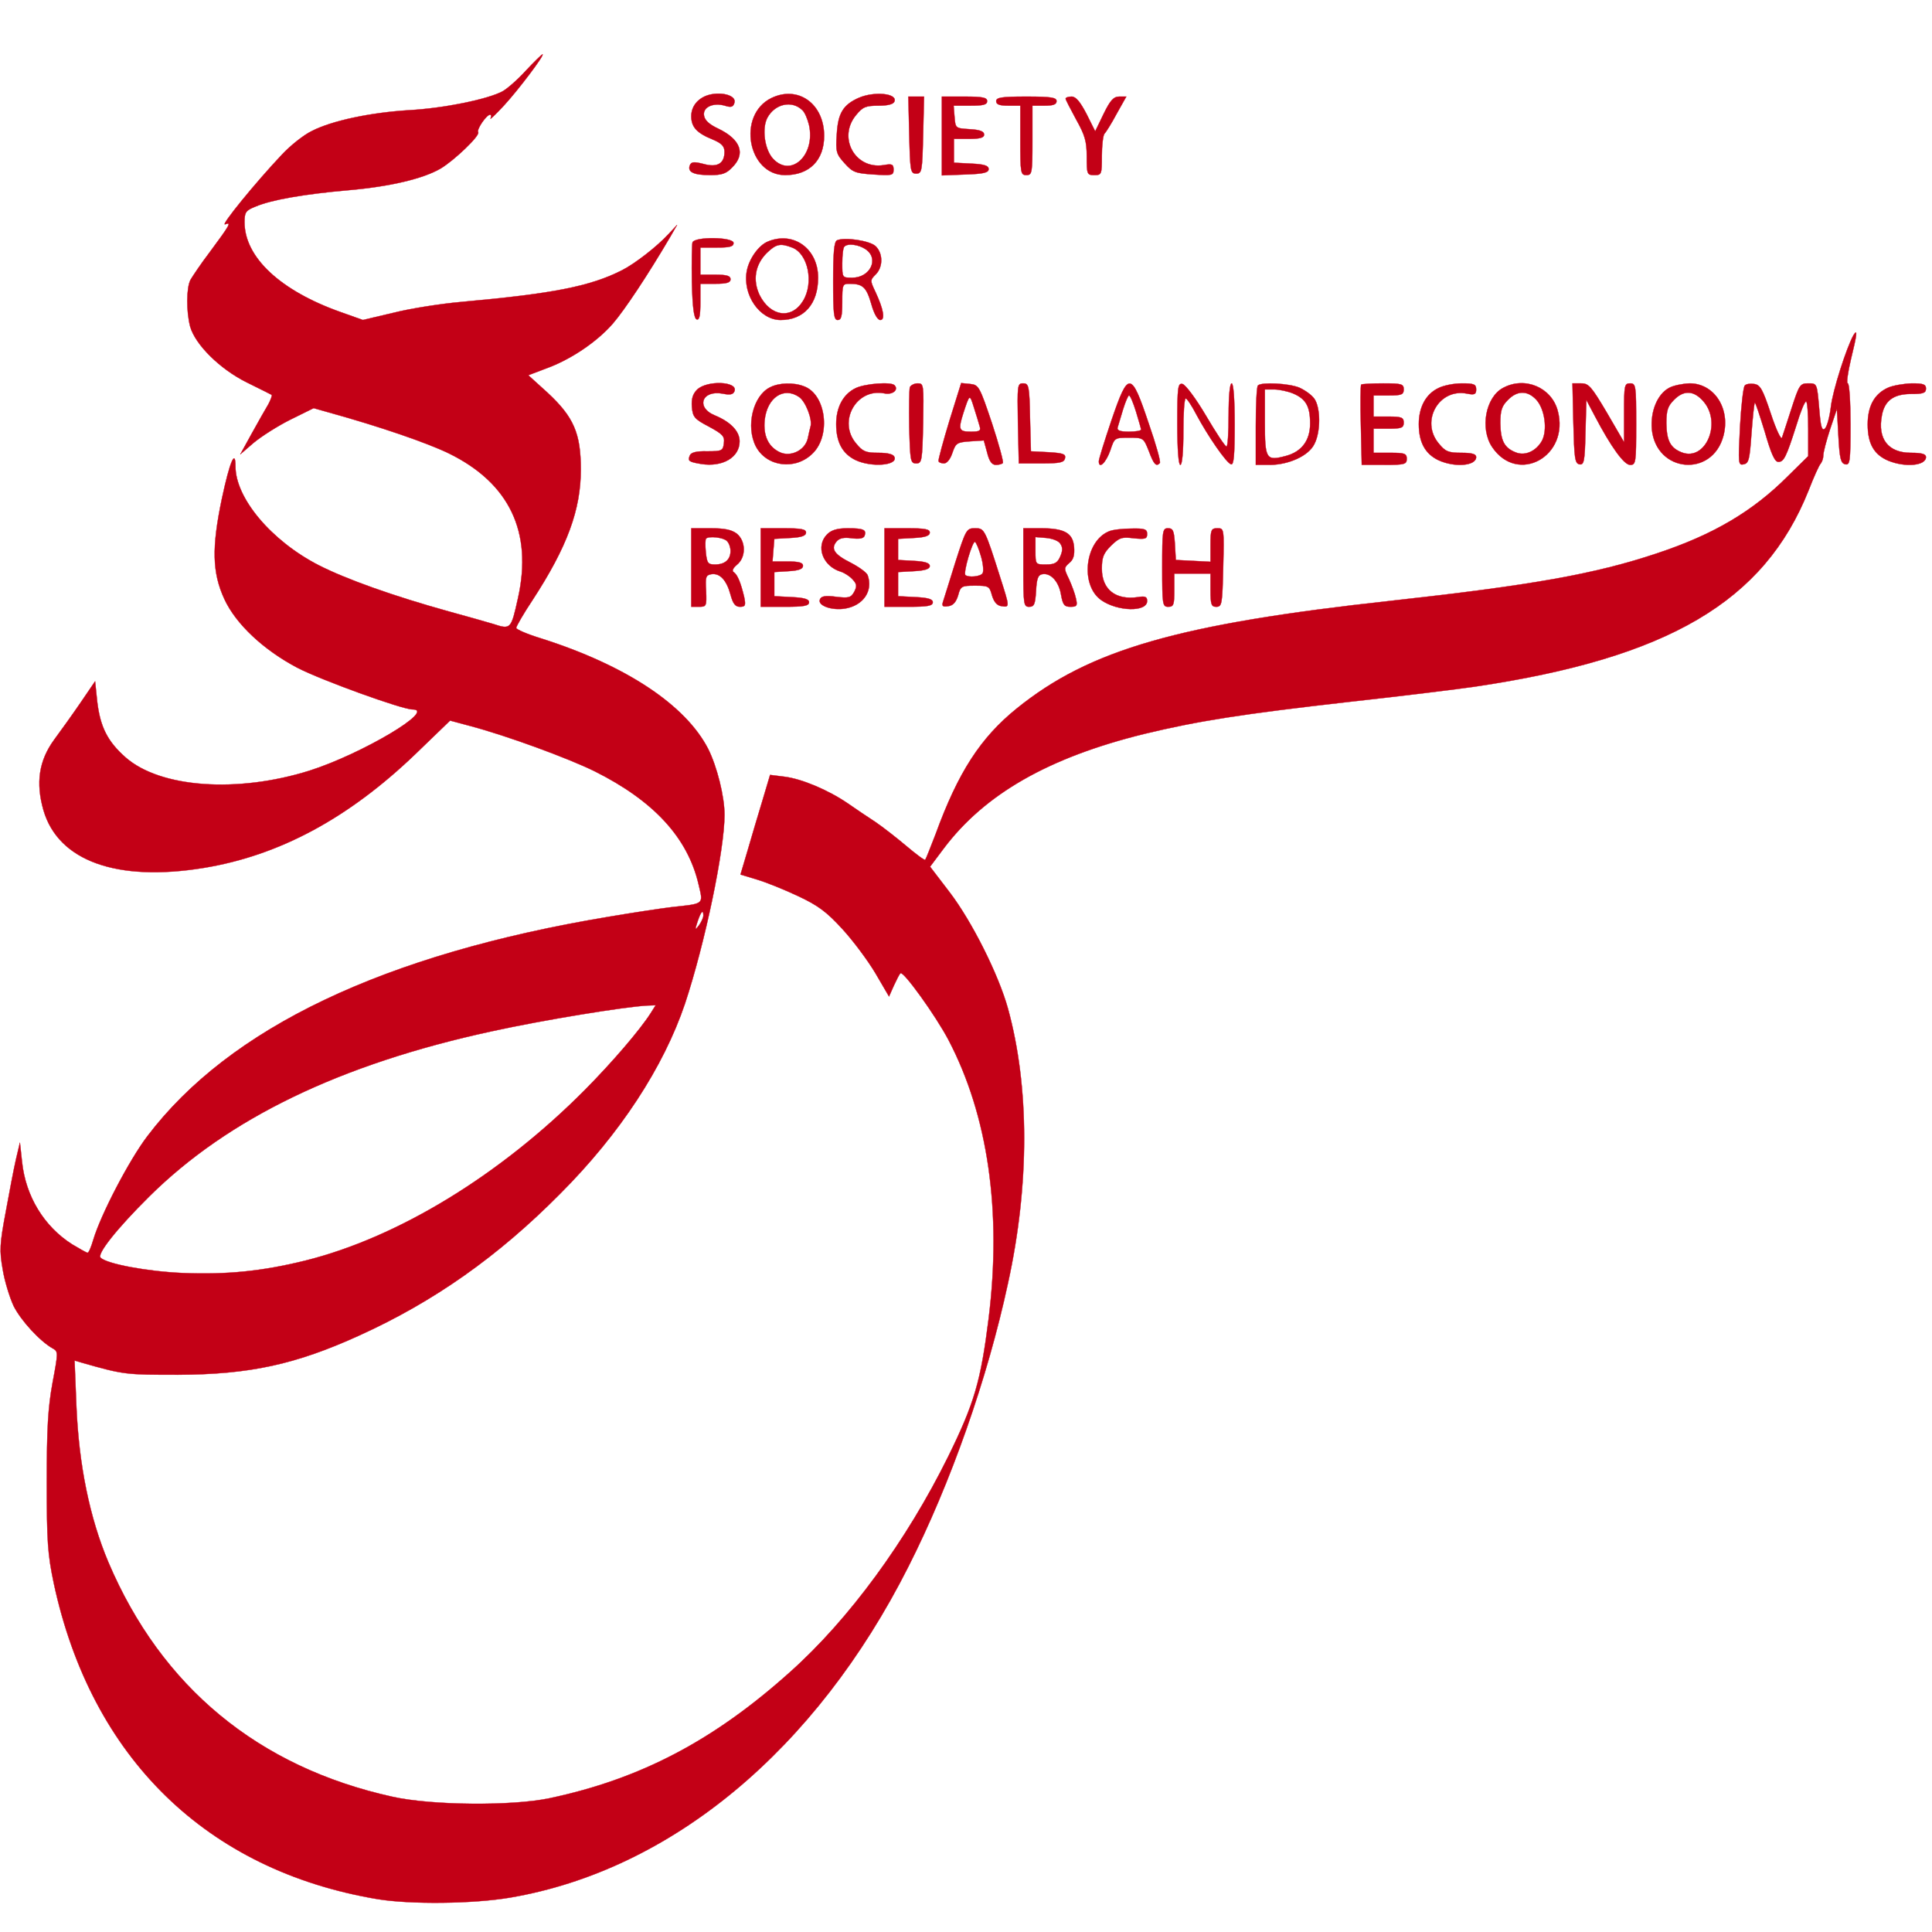 <svg version="1.0" xmlns="http://www.w3.org/2000/svg" viewBox="0 0 640 622" width="32" height="32"><g stroke="#c30016" fill="#c30016"><path d="M174.2 14.4c-2.7 3-6.3 6.1-7.8 6.9-5.2 2.7-19.7 5.6-30.9 6.2-12.9.8-25.6 3.5-32.2 6.9-2.7 1.3-7.1 4.8-9.9 7.8-8.7 9.2-20.6 23.8-18.8 23.1 2.1-.8 1.8-.1-5.1 9.2-2.9 3.8-5.7 8-6.4 9.2-1.4 2.7-1.4 10.6-.1 15.5 1.7 6 9.9 14.1 18.8 18.5 4.2 2.1 7.9 3.9 8.2 4.1.2.2-.3 1.6-1.1 3.1-.9 1.5-3.4 5.9-5.5 9.7l-3.8 6.9 4.4-3.8c2.5-2.1 8-5.6 12.2-7.7l7.7-3.8 5.3 1.5c16.6 4.6 32.3 10 39.5 13.5 20 9.8 27.8 26 22.9 47.9-2.3 10.4-2.4 10.5-8.2 8.6-2.7-.8-9.4-2.7-14.9-4.2-18-5-33.8-10.6-43-15.3C89.8 170.1 78 156 78 145.5c0-6-1.9-1.5-4.5 10.7-3.4 16.2-3.2 24.5.8 33.2 3.8 8.3 13 16.9 24.2 22.8 7.9 4.1 34.7 13.8 38.1 13.8 8.2 0-16.8 14.8-34.1 20.3-23.9 7.5-49.4 5.7-60.9-4.4-6-5.3-8.4-10.1-9.4-18.5l-.7-6.7-4.7 6.9c-2.6 3.8-6.6 9.4-8.9 12.5-5 6.9-6.1 14.2-3.5 23.3 4.9 16.8 24.3 23.8 53.1 19.1 25-4.1 47.9-16.4 70.1-37.7l11.5-11.1 6.7 1.8c12.1 3.2 32.5 10.7 41.2 15 19.6 9.8 30.8 22 34.4 37.4 1.6 6.8 2.1 6.4-8.9 7.6-3.3.4-12.7 1.8-20.9 3.2-74.5 12.4-125.6 36.8-152.8 72.7-6 7.9-15.4 25.9-17.9 34.3-.7 2.4-1.5 4.3-1.9 4.3-.3 0-2.6-1.3-5.1-2.8-9.3-5.9-15.4-15.9-16.6-27.3l-.7-6.4-1.3 5.5c-.7 3-2.2 10.9-3.4 17.5-2 10.6-2.1 12.8-1 19 .6 3.8 2.3 9.3 3.6 12.1 2.4 4.8 8.7 11.7 13 14.1 1.8 1 1.8 1.3-.1 11.4-1.5 8.3-1.9 15-1.9 32.9 0 19.8.3 23.8 2.3 33.4 12.4 57.9 50.7 95.2 107.2 104.7 10.9 1.8 31.6 1.6 44-.5 53.3-9.1 101.2-48.8 131.9-109.6 14-27.6 26.2-62.3 33-93.9 7.2-32.8 7.1-65.2 0-91-3.1-11.2-11.9-28.8-19.3-38.5l-6.5-8.5 4.5-6c13.6-18.1 34.8-30.2 66.5-38 17.8-4.3 32.5-6.6 67.8-10.6 17.2-1.9 35.9-4.2 41.4-5 64.3-9.5 96.1-28.2 110.8-65 1.7-4.4 3.5-8.4 4-8.9.5-.6.9-1.8.9-2.8 0-1 1-4.8 2.2-8.5l2.3-6.8.5 9c.4 7.5.8 9 2.3 9.3 1.5.3 1.7-.8 1.7-13.2 0-7.5-.4-13.6-.9-13.6s0-3.5 1-7.8c2.1-8.6 2.3-10.4.9-8.2-2.3 4.1-6.9 18.4-7.5 23.8-.4 3.4-1.3 6.6-2 7.2-1 .8-1.4-.6-1.9-7-.7-8-.7-8-3.6-8-2.7 0-3 .5-5.5 8.2-1.5 4.6-2.9 9-3.2 9.8-.3.8-2-2.8-3.7-8-2.7-8.1-3.5-9.5-5.5-9.8-1.3-.2-2.7 0-3.1.5-.5.4-1.2 6.6-1.6 13.7-.6 12.2-.6 12.8 1.2 12.4 1.7-.3 2-1.6 2.6-10.2.4-5.4.9-10 1.1-10.2.2-.2 1.6 4.1 3.3 9.6 2.1 7.3 3.3 10 4.5 10 1.8 0 2.6-1.5 6-12.2 1.3-4.3 2.7-7.8 3.2-7.8.4 0 .7 4.1.7 9v9.1l-6.8 6.7c-11.6 11.6-24.6 19.3-43.3 25.5-20.6 6.9-41.7 10.6-87.9 15.7-70.6 7.7-100.1 16.2-124.2 35.7-12 9.7-19.4 21.1-26.9 41.7-1.7 4.4-3.2 8.2-3.4 8.4-.2.3-3-1.8-6.2-4.5s-7.8-6.3-10.3-8c-2.5-1.6-6.6-4.4-9.2-6.2-6.6-4.5-15.3-8.1-20.9-8.8l-4.8-.6-2.5 8.4c-1.4 4.6-3.6 12-4.9 16.5l-2.4 8.1 5.6 1.7c3 .9 9.2 3.4 13.6 5.5 6.4 3 9.3 5.1 14.5 10.8 3.6 3.9 8.5 10.5 11 14.7l4.5 7.7 1.6-3.6c.9-1.9 1.8-3.8 2.2-4.1.9-.9 11.7 14.1 15.9 22.1 13.1 25 17.7 56.8 13.3 92.3-2.6 20.7-4.7 28-13.4 45.7-13.8 27.9-32.8 53.9-52.4 71.4-25.3 22.7-49.5 35.4-79.7 41.8-12.4 2.6-39 2.4-52-.5-44.4-9.8-76.5-36.3-94.1-77.7-6.2-14.7-9.8-32.2-10.6-51.9l-.6-14.9 2.4.7c14 4 14.6 4 31.9 4 23.7-.1 38.9-3.4 60-13 24.7-11.2 46-26.2 66.5-46.9 19.9-19.9 34.3-42 41.4-63 6.6-19.9 13.1-50.9 13.1-62.6 0-6.1-2.5-16-5.4-21.8-7.5-14.6-27.3-27.7-55.3-36.6-4.6-1.4-8.3-3-8.3-3.5s2.4-4.7 5.4-9.2c11.6-17.8 16-30 16-43.3 0-12-2.4-17.4-11-25.4l-6.4-5.8 5.8-2.2c8.1-2.9 16.9-8.8 22.2-14.9 3.9-4.5 11.6-16.1 19-28.7l2.3-4-2.9 3.1c-3.8 4.1-11 9.7-15.3 11.9C195.5 85.9 183 88.3 153 91c-6.9.6-17.1 2.2-22.6 3.6L120.2 97l-7.3-2.6C92.8 87.3 81 76.2 81 64.6c0-3.3.4-3.9 3.7-5.2 5.2-2.2 15.9-4.1 30.8-5.4 13.7-1.2 24.7-3.8 30.5-7.2 4.5-2.7 13.1-10.9 12.4-12-.6-.9 2.7-5.7 3.9-5.8.5 0 .5.6.2 1.2-.4.7 1.6-1.2 4.4-4.2 4.8-5.2 13.7-17 12.8-17-.2 0-2.7 2.4-5.5 5.4zM233 294.3c0 .7-.7 2.2-1.5 3.3-1.3 1.7-1.4 1.6-.4-1.4 1.1-3.3 1.9-4.1 1.9-1.9zm-17.5 32.4c-3.6 5.6-12.6 16.1-21.7 25.3-28 28.2-61.8 48.9-92.7 56.6-14.2 3.5-25.9 4.7-40.6 4.1-11.6-.5-25.2-3-27.2-5.1-1.2-1.2 5.3-9.5 16.1-20.2 26.1-25.9 63.3-43.9 113.6-54.8 17.4-3.8 43.9-8.1 51.4-8.5l2.8-.1-1.7 2.7z" stroke-width=".1"/><path d="M234 22.7c-3.1 1.2-5 3.7-5 6.8 0 3.6 1.8 5.6 7.3 7.8 2.8 1.2 3.7 2.2 3.7 4 0 3.9-2.4 5.3-7 4-3.2-.8-4-.7-4.5.5-.8 2.2 1.3 3.2 6.8 3.2 3.8 0 5.3-.5 7.2-2.5 4.6-4.5 2.9-9.3-4.6-12.9-3-1.4-4.5-2.8-4.7-4.4-.4-2.7 3-4.3 6.9-3.2 2.2.7 2.8.4 3.2-1 .7-2.5-4.9-3.9-9.3-2.3z" stroke-width=".1"/><path d="M255.5 23.5c-11.4 5.6-7.8 25.5 4.6 25.5 8 0 12.9-4.9 12.9-13 0-10.7-8.7-16.8-17.5-12.5zm10.3 4c.8.7 1.7 2.9 2.2 4.9 2.2 9.9-5.9 17.6-11.9 11.2-2.8-3-3.8-10-1.9-13.6 2.5-4.6 8.1-5.9 11.6-2.5zM284.5 23.4c-5.2 2.3-6.9 5.1-7.3 12-.4 5.9-.2 6.6 2.6 9.7 2.7 3 3.6 3.3 9.6 3.7 6.1.4 6.6.3 6.6-1.6 0-1.8-.5-2-3.3-1.5-9.5 1.5-15.3-9.2-9.1-16.6 2.2-2.7 3.2-3.1 7.4-3.1 3.2 0 5-.5 5.3-1.4 1-2.7-6.7-3.4-11.8-1.2zM301.2 35.7c.3 12 .4 12.8 2.3 12.8s2-.8 2.3-12.8l.3-12.7h-5.2l.3 12.7zM312 36v13.1l7.8-.3c6-.2 7.7-.6 7.7-1.8 0-1.1-1.4-1.6-5.7-1.8l-5.8-.3V37h5c3.7 0 5-.4 5-1.4 0-1.1-1.4-1.6-4.7-1.8-4.8-.3-4.8-.3-5.1-4.1l-.3-3.7h5.5c4.3 0 5.6-.3 5.6-1.5s-1.5-1.5-7.5-1.5H312v13zM330 24.5c0 1.1 1.1 1.5 4 1.5h4v11.5c0 10.8.1 11.5 2 11.5s2-.7 2-11.5V26h4c2.9 0 4-.4 4-1.5 0-1.2-1.8-1.5-10-1.5s-10 .3-10 1.5zM353 23.7c0 .3 1.6 3.4 3.5 6.9 2.9 5.2 3.5 7.2 3.5 12.3 0 5.8.1 6.1 2.5 6.1s2.5-.2 2.5-6.3c0-3.5.4-6.7.8-7.3.5-.5 2.4-3.5 4.1-6.7l3.2-5.7h-2.3c-1.9 0-3 1.2-5.2 5.7l-2.8 5.8-2.9-5.8c-2.1-4-3.5-5.7-4.9-5.7-1.1 0-2 .3-2 .7zM229.4 71.3c-.2.7-.3 6.7-.2 13.2.2 8.4.7 12 1.6 12.3.9.3 1.2-1.3 1.2-5.7V85h5c3.8 0 5-.4 5-1.5s-1.2-1.5-5-1.5h-5v-9h5.5c4.2 0 5.5-.3 5.5-1.5 0-2-12.8-2.2-13.6-.2zM254.4 71c-3 1.2-6.2 5.6-7 9.7-1.5 8 4.3 16.3 11.2 16.3 7.7 0 12.4-5.3 12.4-14 0-9.6-8.1-15.5-16.6-12zm8 2c5.3 2 7.3 11.7 3.6 17.7-3.8 6.2-10.8 5.2-14.4-2-2.3-4.9-1.5-10 2.4-13.9 3.1-3 4.5-3.3 8.4-1.8zM277.3 70.6c-1 .4-1.3 4.1-1.3 13.5 0 10.8.2 12.9 1.5 12.9 1.2 0 1.5-1.3 1.5-6 0-5.7.1-6 2.4-6 4.4 0 5.6 1.1 7.2 6.6.9 3.3 2.1 5.4 3 5.4 1.7 0 1.1-3.5-1.6-9.3-1.8-3.8-1.8-3.9.1-5.8 2.5-2.5 2.4-7.1-.1-9.4-2-1.8-10.2-3-12.7-1.9zm9.5 3c4.5 3.1 1.5 9.4-4.5 9.4-3.3 0-3.3 0-3.3-4.8 0-2.7.3-5.2.7-5.5 1.1-1.2 4.8-.7 7.1.9zM230.9 120.1c-1.4 1.4-1.9 3-1.7 5.7.3 3.3.8 4 5.6 6.5 4.6 2.5 5.3 3.2 5 5.5-.3 2.5-.6 2.7-5.5 2.7-3.7-.1-5.4.4-5.8 1.4-.7 1.8-.4 2.1 3.8 2.8 7.1 1.1 12.7-2.2 12.7-7.5 0-3.3-2.9-6.4-8.2-8.6-6.4-2.6-4.3-8.5 2.6-7.2 2.4.5 3.5.3 3.9-.8 1.3-3.3-9.2-3.7-12.4-.5zM255.1 119.3c-5.7 2.8-8.1 13-4.7 19.6 3.6 6.8 13.2 8 18.9 2.2 6-6 4.3-19.4-2.9-22.1-3.5-1.4-8.4-1.2-11.3.3zm9.6 3.2c2.2 1.5 4.5 7.5 3.8 9.8-.2.7-.6 2.4-.9 3.9-.9 4-5.7 6.3-9.3 4.6-3.8-1.8-5.5-5.5-5-10.6.8-7.5 6.3-11.2 11.4-7.7zM283.4 119.6c-4.1 2-6.4 6.3-6.4 11.9 0 6 2.1 9.8 6.4 11.9 5.3 2.5 14 1.8 12.9-1-.3-.9-2.1-1.4-5.3-1.4-4.2 0-5.2-.4-7.4-3.1-6.2-7.3.1-18.4 9.3-16.6 2.8.6 4.9-1.2 3.4-2.7-1.2-1.2-9.9-.5-12.9 1zM301.4 119.3c-.2.7-.3 6.7-.2 13.3.3 11.1.4 11.9 2.3 11.9s2-.8 2.3-13.3c.2-12.8.2-13.2-1.8-13.2-1.1 0-2.3.6-2.6 1.3zM314.5 130.4c-2.1 6.9-3.7 12.9-3.6 13.3 0 .4.8.8 1.8.8s2.1-1.4 2.8-3.5c1.1-3.2 1.5-3.5 5.8-3.8l4.6-.3 1.1 4c.7 2.9 1.6 4.1 2.9 4.1 1 0 2-.3 2.3-.6.3-.3-1.3-6.2-3.6-13.2-4.1-12.2-4.4-12.7-7.2-13l-3-.3-3.9 12.5zm10 1.7c.5 1.6.1 1.9-2.9 1.9-4 0-4.2-.7-2.5-6.1 2.1-6.4 2.1-6.5 3.5-2 .8 2.4 1.6 5.2 1.9 6.2zM337.2 131.2l.3 13.3h7.5c6.2 0 7.5-.3 7.8-1.7.3-1.4-.6-1.7-5.5-2l-5.8-.3-.3-11.3c-.2-10.4-.4-11.2-2.3-11.2s-1.9.6-1.7 13.2zM368.2 130.2c-2.3 6.8-4.2 12.9-4.2 13.6 0 2.8 2.4.4 3.8-3.6 1.4-4.2 1.4-4.2 6.2-4.2 4.8 0 4.8 0 6.6 4.5 1.6 4.3 2.4 5.2 3.6 3.9.4-.3-1.3-6.3-3.7-13.2-5.8-17.3-6.7-17.4-12.3-1zm8.1-2.9c.9 3 1.7 5.7 1.7 6 0 .4-1.8.7-4.1.7-2.8 0-3.9-.4-3.7-1.3.2-.6 1-3.3 1.8-6 .8-2.6 1.7-4.7 2-4.7.4 0 1.4 2.4 2.3 5.3zM390 131.4c0 8.4.4 13.6 1 13.6s1-4.3 1-11c0-6.1.3-11 .8-11 .4 0 2 2.4 3.5 5.3 3.8 7.1 9.9 16 11.5 16.5.9.3 1.2-2.8 1.2-13.2 0-8.4-.4-13.6-1-13.6s-1 4.2-1 10.5c0 5.8-.3 10.5-.7 10.4-.5 0-3.5-4.6-6.8-10.2s-6.8-10.3-7.8-10.5c-1.5-.3-1.7.9-1.7 13.2zM416.7 118.7c-.4.3-.7 6.4-.7 13.5V145h4.8c6.2-.1 12.7-3 14.6-6.9 2.1-4 2.1-12 0-15-.9-1.3-3.2-2.9-5-3.7-3.4-1.4-12.5-1.9-13.7-.7zm11.8 2.7c4.1 1.8 5.5 4.2 5.5 9.9 0 5.6-2.8 9.3-7.9 10.7-6.7 1.8-7.1 1.2-7.1-11.1V120h3c1.7 0 4.6.6 6.5 1.4zM450.9 118.4c-.2.2-.3 6.3-.1 13.5l.3 13.1h7.5c6.7 0 7.4-.2 7.4-2s-.7-2-5.5-2H455v-8h5c4.3 0 5-.3 5-2s-.7-2-5-2h-5v-7h5c4.3 0 5-.3 5-2 0-1.8-.7-2-6.8-2-3.8 0-7.1.2-7.3.4zM476.4 119.6c-4.1 2-6.4 6.3-6.4 11.9 0 6 2.1 9.8 6.4 11.9 5.3 2.5 12.6 2 12.6-1 0-1-1.4-1.4-4.9-1.4-4.3 0-5.3-.4-7.5-3.1-6.2-7.4.1-18.4 9.4-16.5 2.5.5 3 .2 3-1.4 0-1.7-.7-2-4.7-2-2.7 0-6.2.7-7.9 1.6zM497.9 119.5c-5.8 3.1-7.7 13.5-3.6 19.6 8.5 12.6 25.8 3 21.7-12.1-2.1-7.7-10.9-11.4-18.1-7.5zm11 3.9c2.8 3 3.8 10 1.9 13.6-1.9 3.4-5.5 5.1-8.6 3.9-3.9-1.5-5.1-3.9-5.2-9.7 0-4.3.5-5.7 2.5-7.7 3.1-3.2 6.5-3.2 9.4-.1zM521.2 131.2c.3 11.6.5 13.3 2 13.6 1.5.3 1.8-.9 2-10.5l.3-10.8 2.8 5.3c5.4 10.3 9.7 16.2 11.7 16.2 1.9 0 2-.7 2-13.5s-.1-13.5-2-13.5-2 .7-2 9.7v9.8l-5.7-9.8c-5.1-8.6-6-9.7-8.5-9.7h-2.9l.3 13.2zM552.9 119.5c-3.9 2.1-6.2 7.8-5.7 13.7 1.4 14.4 20 16.1 23.7 2.2 2.4-9-3-17.4-11.2-17.4-2.3.1-5.4.7-6.8 1.5zm11.5 4.6c6 7.1.6 19.7-7.2 16.8-3.9-1.5-5.1-3.9-5.2-9.7 0-4.3.5-5.7 2.5-7.7 3.3-3.4 6.7-3.2 9.9.6zM625.5 119.4c-4.5 2-6.8 6-6.8 12.2 0 6.4 2.1 10 6.8 12 5.6 2.3 12.5 1.7 12.5-1.2 0-1-1.4-1.4-5-1.4-7.5 0-11.1-4.6-9.6-12.4.9-4.9 3.9-7.1 9.7-7.1 4 0 4.9-.3 4.9-1.8 0-1.4-.9-1.7-4.7-1.7-2.7.1-6.2.7-7.8 1.4zM229 179v13h2.6c2.4 0 2.5-.2 2.3-5.3-.3-4.6-.1-5.2 1.8-5.5 2.8-.4 5 2 6.3 6.8.8 3 1.6 4 3.1 4 1.8 0 2-.4 1.4-3.3-1.1-4.6-2.2-7.4-3.5-8.2-.6-.4-.2-1.3 1.1-2.4 3.1-2.5 3-7.8 0-10.3-1.7-1.3-4-1.8-8.7-1.8H229v13zm11.8-8.8c.7.7 1.2 2.1 1.2 3.3 0 2.9-1.9 4.5-5.1 4.5-2.4 0-2.7-.4-3.1-4.1-.2-2.2-.2-4.2.1-4.5.9-.9 5.7-.4 6.9.8zM252 179v13h8c6.3 0 8-.3 8-1.5 0-1-1.5-1.5-5.7-1.7l-5.8-.3v-8l4.8-.3c3.3-.2 4.7-.7 4.7-1.8 0-1-1.3-1.4-5.1-1.4h-5l.3-3.8.3-3.7 5.3-.3c3.7-.2 5.2-.7 5.2-1.8s-1.6-1.4-7.5-1.4H252v13zM274 168c-3.9 3.9-1.5 10.6 4.6 12.4 1.2.4 2.9 1.5 3.8 2.5 1.5 1.6 1.5 2.3.6 4.1-1.1 2-1.8 2.2-6 1.7-3.7-.5-5-.2-5.4.9-.8 2 3.9 3.7 8.3 3 6.1-1 9.4-5.9 7.5-11.1-.4-.9-2.9-2.7-5.6-4.1-5.4-2.7-6.7-4.6-4.7-7 .9-1.1 2.4-1.5 5-1.1 2.6.3 3.9.1 4.3-.8.7-2-.3-2.5-5.6-2.5-3.5 0-5.4.6-6.8 2zM293 179v13h8c6.3 0 8-.3 8-1.5 0-1-1.5-1.5-5.7-1.7l-5.8-.3v-8l5.3-.3c3.6-.2 5.2-.7 5.2-1.7s-1.6-1.5-5.2-1.7l-5.3-.3v-7l5.3-.3c3.7-.2 5.2-.7 5.2-1.8s-1.6-1.4-7.5-1.4H293v13zM316.5 177.2c-1.9 6.2-3.8 12.1-4.1 13.1-.5 1.5-.1 1.8 1.7 1.5 1.6-.2 2.6-1.3 3.3-3.6.8-3 1.1-3.2 5.6-3.2s4.8.2 5.6 3.2c.7 2.3 1.7 3.4 3.2 3.6 2.7.4 2.7.4-.4-9.3-5.2-16.4-5.3-16.5-8.4-16.5-2.8 0-3 .3-6.5 11.2zm8.5-1.8c.7 2.4.9 4.9.5 5.5-.6 1.1-4.7 1.5-5.7.6-.8-.8 2.4-11.5 3.2-11 .4.3 1.3 2.4 2 4.9zM339 179c0 12.2.1 13 1.9 13 1.7 0 2-.8 2.3-5.2.2-4.2.7-5.4 2.1-5.6 2.8-.5 5.5 2.5 6.2 6.9.6 3.3 1.1 3.9 3.1 3.9 2.1 0 2.4-.3 1.8-2.8-.3-1.5-1.4-4.4-2.3-6.4-1.7-3.5-1.7-3.7.1-5.3 1.4-1.1 1.8-2.6 1.6-5.3-.4-4.6-3.1-6.2-11-6.2H339v13zm12.3-7.8c.8 1.2.7 2.4-.1 4.2-.9 2.1-1.9 2.6-4.7 2.6-3.5 0-3.5 0-3.5-4.6v-4.5l3.6.3c2.1.2 4.2 1 4.7 2zM367.4 167c-8 3.2-9.7 17.8-2.6 22.8 5.4 3.8 15.2 4 15.2.3 0-1.4-.6-1.7-3-1.3-7.4 1.1-12-2.5-12-9.4 0-3.7.5-5.1 3-7.6 2.8-2.7 3.6-3 7.5-2.5 3.9.4 4.5.2 4.5-1.4 0-1.6-.8-1.9-5.2-1.8-2.9 0-6.3.4-7.4.9zM385 179c0 12.3.1 13 2 13 1.8 0 2-.7 2-5.5V181h12v5.5c0 4.8.3 5.5 1.9 5.5 1.9 0 2-.9 2.3-13 .3-12.9.3-13-1.9-13-2.1 0-2.3.5-2.3 5.5v5.6l-5.7-.3-5.8-.3-.3-5.3c-.3-4.4-.6-5.2-2.3-5.2-1.8 0-1.9.8-1.9 13z" stroke-width=".1"/></g></svg>